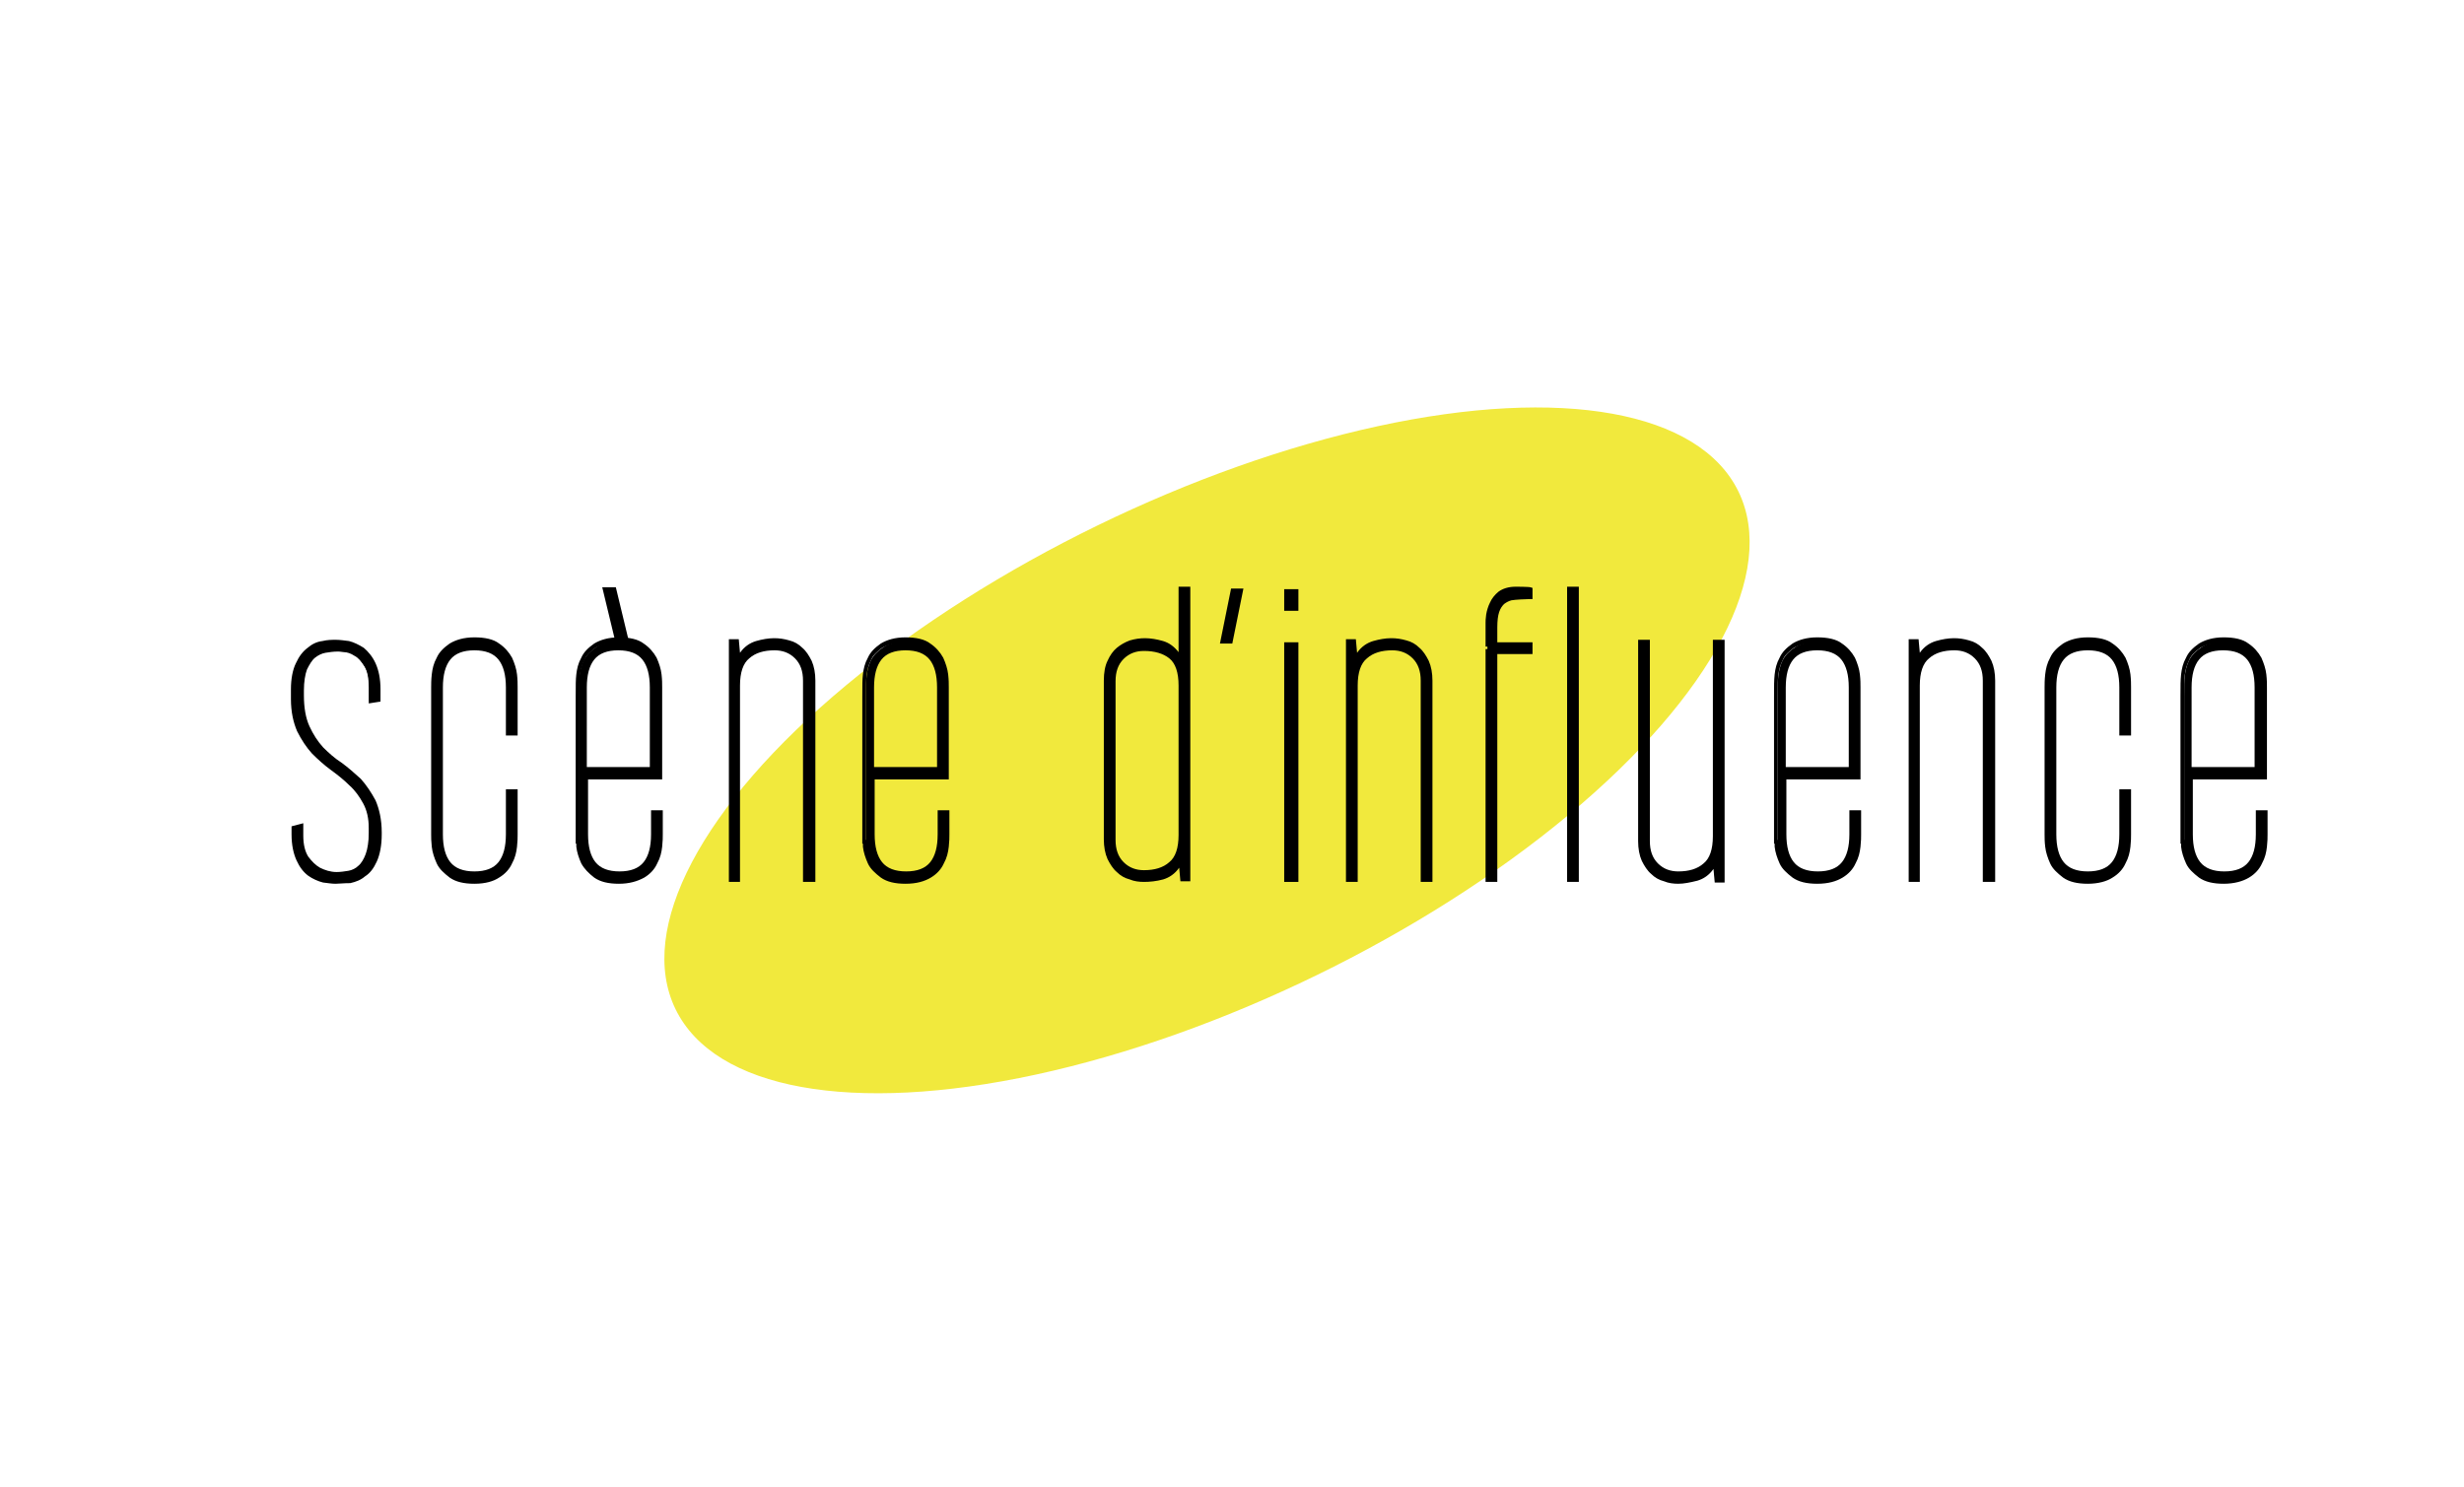 <?xml version="1.0" encoding="utf-8"?>
<!-- Generator: Adobe Illustrator 25.2.1, SVG Export Plug-In . SVG Version: 6.00 Build 0)  -->
<svg version="1.1" id="Mode_Isolation" xmlns="http://www.w3.org/2000/svg" xmlns:xlink="http://www.w3.org/1999/xlink" x="0px"
	 y="0px" viewBox="0 0 398.9 240.7" style="enable-background:new 0 0 398.9 240.7;" xml:space="preserve">
<style type="text/css">
	.st0{fill:#F1E93D;}
</style>
<ellipse transform="matrix(0.899 -0.438 0.438 0.899 -33.523 97.766)" class="st0" cx="195.4" cy="121.6" rx="95.7" ry="40.5"/>
<g>
	<path d="M61,135c0,1.8-0.2,3.2-0.7,4.2c-0.5,1-1.1,1.8-1.8,2.3c-0.7,0.5-1.4,0.9-2.2,1s-1.5,0.2-2,0.2c-0.5,0-1.2-0.1-2-0.2
		c-0.8-0.2-1.5-0.5-2.3-1.1c-0.7-0.5-1.3-1.3-1.8-2.3c-0.5-1-0.8-2.4-0.8-4.1v-1l1.1-0.3v1.5c0,1.6,0.3,2.8,0.9,3.6
		c0.6,0.8,1.3,1.5,2,1.9c0.8,0.5,1.8,0.7,2.8,0.8c0.7,0,1.3-0.1,2-0.2c0.7-0.1,1.3-0.4,1.8-0.9c0.5-0.5,1-1.2,1.3-2
		c0.3-0.9,0.5-2,0.5-3.5v-0.8c0-1.7-0.3-3-0.9-4.2c-0.6-1.1-1.4-2.1-2.3-3c-0.9-0.9-1.9-1.7-3-2.5c-1.1-0.8-2.1-1.7-3-2.6
		c-0.9-1-1.7-2.2-2.3-3.5c-0.6-1.4-0.9-3-0.9-5.1v-1.6c0-1.7,0.2-3,0.7-4.1c0.5-1,1.1-1.8,1.8-2.3c0.7-0.6,1.4-0.9,2.2-1.1
		s1.5-0.2,2.1-0.2c0.6,0,1.2,0.1,2,0.2s1.5,0.5,2.2,1.1c0.7,0.6,1.3,1.3,1.8,2.3c0.5,1,0.7,2.4,0.7,4.1v1.7l-1.1,0.2v-2.1
		c0-1.6-0.3-2.8-0.8-3.6c-0.5-0.8-1.1-1.5-1.7-1.9c-0.6-0.4-1.2-0.6-1.8-0.7c-0.6-0.1-1-0.1-1.1-0.1c-0.7,0-1.4,0.1-2.1,0.2
		c-0.7,0.1-1.3,0.4-1.9,0.9c-0.6,0.5-1,1.2-1.4,2c-0.4,0.9-0.5,2-0.5,3.5v0.8c0,2.1,0.3,3.8,0.9,5.1c0.6,1.4,1.4,2.5,2.3,3.5
		c0.9,1,1.9,1.8,3,2.6c1.1,0.8,2.1,1.6,3,2.6c0.9,1,1.7,2.1,2.3,3.4c0.6,1.3,0.9,3,0.9,5.1V135z"/>
	<path d="M54.3,143.1c-0.5,0-1.2-0.1-2-0.2c-0.8-0.2-1.7-0.6-2.4-1.1c-0.8-0.6-1.4-1.4-1.9-2.5c-0.5-1.1-0.8-2.5-0.8-4.2v-1.3
		l1.9-0.5v2c0,1.5,0.3,2.6,0.8,3.4c0.6,0.8,1.2,1.4,1.9,1.8c0.8,0.4,1.7,0.7,2.7,0.7c0.6,0,1.3-0.1,1.9-0.2c0.6-0.1,1.2-0.4,1.6-0.8
		c0.5-0.4,0.9-1.1,1.2-1.9c0.3-0.8,0.5-2,0.5-3.4v-0.8c0-1.6-0.3-2.9-0.9-4c-0.6-1.1-1.3-2.1-2.2-2.9c-0.9-0.9-1.9-1.7-3-2.5
		c-1.1-0.8-2.1-1.7-3.1-2.7c-0.9-1-1.7-2.2-2.4-3.6c-0.6-1.4-1-3.1-1-5.2v-1.6c0-1.7,0.3-3.2,0.8-4.2c0.5-1.1,1.1-1.9,1.9-2.5
		c0.7-0.6,1.5-1,2.4-1.1c0.8-0.2,1.5-0.2,2.2-0.2c0.6,0,1.3,0.1,2.1,0.2c0.8,0.2,1.6,0.6,2.4,1.1c0.7,0.6,1.4,1.4,1.9,2.5
		c0.5,1.1,0.8,2.5,0.8,4.2v2l-1.9,0.3v-2.6c0-1.5-0.2-2.6-0.7-3.4c-0.5-0.8-1-1.4-1.6-1.7c-0.6-0.4-1.2-0.6-1.7-0.6
		c-0.6-0.1-0.9-0.1-1-0.1c-0.7,0-1.4,0.1-2,0.2c-0.6,0.1-1.2,0.4-1.7,0.8c-0.5,0.4-0.9,1.1-1.3,1.9c-0.3,0.8-0.5,2-0.5,3.4v0.8
		c0,2,0.3,3.7,0.9,5c0.6,1.3,1.3,2.4,2.2,3.4c0.9,0.9,1.9,1.8,3,2.5c1.1,0.8,2.1,1.7,3.1,2.6c0.9,1,1.7,2.2,2.4,3.5
		c0.6,1.4,1,3.1,1,5.2v0.3c0,1.8-0.3,3.3-0.8,4.4c-0.5,1.1-1.1,1.9-1.9,2.4c-0.7,0.6-1.5,0.9-2.4,1.1
		C55.6,143,54.9,143.1,54.3,143.1z M47.8,134.2v0.7c0,1.6,0.2,2.9,0.7,3.9c0.5,1,1.1,1.7,1.7,2.2c0.7,0.5,1.4,0.8,2.1,1
		c0.8,0.2,1.4,0.2,1.9,0.2c0.5,0,1.2-0.1,2-0.2c0.7-0.1,1.4-0.4,2.1-0.9c0.6-0.5,1.2-1.2,1.7-2.2c0.5-1,0.7-2.3,0.7-4v-0.3
		c0-2-0.3-3.6-0.9-4.9c-0.6-1.3-1.3-2.4-2.2-3.3c-0.9-0.9-1.9-1.8-3-2.5c-1.1-0.8-2.1-1.6-3.1-2.6c-0.9-1-1.7-2.2-2.4-3.6
		c-0.6-1.4-1-3.2-1-5.3v-0.8c0-1.5,0.2-2.7,0.6-3.6c0.4-0.9,0.9-1.7,1.5-2.2c0.6-0.5,1.3-0.9,2.1-1c0.7-0.1,1.5-0.2,2.2-0.2
		c0.1,0,0.2,0,1.1,0.1c0.6,0.1,1.3,0.3,2,0.7c0.7,0.4,1.3,1.1,1.9,2c0.6,0.9,0.8,2.2,0.8,3.8v1.7l0.4-0.1v-1.4
		c0-1.6-0.2-2.9-0.7-3.9c-0.5-0.9-1-1.7-1.7-2.2c-0.6-0.5-1.3-0.8-2.1-1c-0.8-0.2-1.4-0.2-2-0.2c-0.6,0-1.3,0.1-2,0.2
		c-0.7,0.1-1.4,0.5-2.1,1c-0.7,0.5-1.2,1.3-1.7,2.2c-0.5,1-0.7,2.3-0.7,3.9v1.6c0,2,0.3,3.6,0.9,4.9c0.6,1.3,1.3,2.5,2.2,3.4
		c0.9,1,1.9,1.8,3,2.6c1.1,0.8,2.1,1.6,3.1,2.5c0.9,0.9,1.7,2,2.4,3.1c0.6,1.2,1,2.6,1,4.3v0.8c0,1.5-0.2,2.7-0.6,3.6
		c-0.4,0.9-0.8,1.7-1.4,2.2c-0.6,0.5-1.2,0.9-2,1c-0.7,0.1-1.4,0.2-2.1,0.2c-1.1,0-2.1-0.3-3-0.8c-0.8-0.4-1.5-1.1-2.1-2
		c-0.6-0.9-1-2.2-1-3.8v-1L47.8,134.2z"/>
</g>
<g>
	<path d="M82.3,118.7v-7.4c0-2.1-0.4-3.6-1.3-4.7c-0.9-1.1-2.2-1.6-4.2-1.6c-1.9,0-3.3,0.5-4.2,1.6c-0.9,1.1-1.3,2.6-1.3,4.7v23.8
		c0,2.1,0.4,3.6,1.3,4.7c0.9,1.1,2.2,1.6,4.2,1.6c1.9,0,3.3-0.5,4.2-1.6c0.9-1.1,1.3-2.6,1.3-4.7v-7h1.1v7c0,0.5,0,1.1-0.1,2
		c-0.1,0.8-0.3,1.7-0.7,2.5c-0.4,0.8-1.1,1.5-1.9,2.2c-0.9,0.6-2.1,0.9-3.8,0.9c-1.6,0-2.9-0.3-3.8-0.9c-0.9-0.6-1.6-1.3-2-2.2
		c-0.4-0.8-0.7-1.7-0.7-2.5c-0.1-0.8-0.1-1.5-0.1-2v-23.8c0-0.5,0-1.2,0.1-2c0.1-0.8,0.3-1.7,0.7-2.5c0.4-0.8,1.1-1.5,2-2.1
		c0.9-0.6,2.2-0.9,3.8-0.9c1.7,0,2.9,0.3,3.8,0.9c0.9,0.6,1.5,1.3,1.9,2.1c0.4,0.8,0.7,1.7,0.7,2.5c0.1,0.8,0.1,1.5,0.1,2v7.4H82.3z
		"/>
	<path d="M76.8,143.1c-1.7,0-3-0.3-4-1c-0.9-0.7-1.7-1.4-2.1-2.3c-0.4-0.9-0.7-1.8-0.8-2.7c-0.1-0.9-0.1-1.5-0.1-2v-23.8
		c0-0.5,0-1.2,0.1-2.1c0.1-0.9,0.3-1.8,0.8-2.7c0.4-0.9,1.1-1.6,2.1-2.3c1-0.6,2.3-1,4-1c1.7,0,3.1,0.3,4,1c0.9,0.6,1.6,1.4,2.1,2.3
		c0.4,0.9,0.7,1.8,0.8,2.7c0.1,0.9,0.1,1.5,0.1,2.1v7.8h-1.9v-7.8c0-2-0.4-3.5-1.2-4.5c-0.8-1-2.1-1.5-3.9-1.5
		c-1.8,0-3.1,0.5-3.9,1.5c-0.8,1-1.2,2.5-1.2,4.5v23.8c0,2,0.4,3.5,1.2,4.5c0.8,1,2.1,1.5,3.9,1.5c1.8,0,3.1-0.5,3.9-1.5
		c0.8-1,1.2-2.5,1.2-4.5v-7.3h1.9v7.3c0,0.5,0,1.1-0.1,2c-0.1,0.9-0.3,1.8-0.8,2.7c-0.4,0.9-1.1,1.7-2.1,2.3
		C79.9,142.7,78.6,143.1,76.8,143.1z M76.8,104.1c-1.5,0-2.7,0.3-3.6,0.8c-0.8,0.6-1.5,1.2-1.8,2c-0.4,0.8-0.6,1.6-0.7,2.4
		c-0.1,0.8-0.1,1.5-0.1,2v23.8c0,0.4,0,1.1,0.1,1.9c0.1,0.8,0.3,1.6,0.7,2.4c0.4,0.8,1,1.4,1.8,2c0.8,0.6,2,0.9,3.6,0.9
		c1.6,0,2.8-0.3,3.6-0.9c0.8-0.6,1.4-1.3,1.8-2c0.4-0.8,0.6-1.6,0.7-2.4c0.1-0.8,0.1-1.5,0.1-1.9v-6.6h-0.4v6.6
		c0,2.1-0.5,3.8-1.4,4.9c-0.9,1.2-2.4,1.8-4.5,1.8c-2,0-3.5-0.6-4.5-1.8c-0.9-1.1-1.4-2.8-1.4-4.9v-23.8c0-2.1,0.5-3.8,1.4-4.9
		c0.9-1.2,2.4-1.8,4.5-1.8c2,0,3.5,0.6,4.5,1.8c0.9,1.1,1.4,2.8,1.4,4.9v7H83v-7c0-0.5,0-1.2-0.1-2c-0.1-0.8-0.3-1.6-0.7-2.4
		c-0.4-0.8-1-1.4-1.8-2C79.6,104.4,78.4,104.1,76.8,104.1z"/>
</g>
<g>
	<path d="M343.4,118.7v-7.4c0-2.1-0.4-3.6-1.3-4.7c-0.9-1.1-2.2-1.6-4.2-1.6c-1.9,0-3.3,0.5-4.2,1.6c-0.9,1.1-1.3,2.6-1.3,4.7v23.8
		c0,2.1,0.4,3.6,1.3,4.7c0.9,1.1,2.2,1.6,4.2,1.6c1.9,0,3.3-0.5,4.2-1.6c0.9-1.1,1.3-2.6,1.3-4.7v-7h1.1v7c0,0.5,0,1.1-0.1,2
		c-0.1,0.8-0.3,1.7-0.7,2.5c-0.4,0.8-1.1,1.5-1.9,2.2c-0.9,0.6-2.1,0.9-3.8,0.9c-1.6,0-2.9-0.3-3.8-0.9c-0.9-0.6-1.6-1.3-2-2.2
		c-0.4-0.8-0.7-1.7-0.7-2.5c-0.1-0.8-0.1-1.5-0.1-2v-23.8c0-0.5,0-1.2,0.1-2c0.1-0.8,0.3-1.7,0.7-2.5c0.4-0.8,1.1-1.5,2-2.1
		c0.9-0.6,2.2-0.9,3.8-0.9c1.7,0,2.9,0.3,3.8,0.9c0.9,0.6,1.5,1.3,1.9,2.1c0.4,0.8,0.7,1.7,0.7,2.5c0.1,0.8,0.1,1.5,0.1,2v7.4H343.4
		z"/>
	<path d="M338,143.1c-1.7,0-3-0.3-4-1c-0.9-0.7-1.7-1.4-2.1-2.3c-0.4-0.9-0.7-1.8-0.8-2.7c-0.1-0.8-0.1-1.5-0.1-2v-23.8
		c0-0.5,0-1.2,0.1-2.1c0.1-0.9,0.3-1.8,0.8-2.7c0.4-0.9,1.1-1.6,2.1-2.3c1-0.6,2.3-1,4-1c1.7,0,3.1,0.3,4,1c0.9,0.6,1.6,1.4,2.1,2.3
		c0.4,0.9,0.7,1.8,0.8,2.7c0.1,0.9,0.1,1.6,0.1,2.1v7.8h-1.9v-7.8c0-2-0.4-3.5-1.2-4.5c-0.8-1-2.1-1.5-3.9-1.5s-3.1,0.5-3.9,1.5
		c-0.8,1-1.2,2.5-1.2,4.5v23.8c0,2,0.4,3.5,1.2,4.5c0.8,1,2.1,1.5,3.9,1.5c1.8,0,3.1-0.5,3.9-1.5c0.8-1,1.2-2.5,1.2-4.5v-7.3h1.9
		v7.3c0,0.5,0,1.1-0.1,2c-0.1,0.9-0.3,1.8-0.8,2.7c-0.4,0.9-1.1,1.7-2.1,2.3C341.1,142.7,339.7,143.1,338,143.1z M338,104.1
		c-1.5,0-2.7,0.3-3.6,0.8c-0.8,0.6-1.5,1.2-1.8,2c-0.4,0.8-0.6,1.6-0.7,2.4c-0.1,0.8-0.1,1.5-0.1,2v23.8c0,0.5,0,1.1,0.1,1.9
		c0.1,0.8,0.3,1.6,0.7,2.4c0.4,0.8,1,1.4,1.8,2c0.8,0.6,2,0.9,3.6,0.9c1.6,0,2.8-0.3,3.6-0.9c0.8-0.6,1.4-1.3,1.8-2
		c0.4-0.8,0.6-1.6,0.7-2.4c0.1-0.9,0.1-1.5,0.1-1.9v-6.6h-0.4v6.6c0,2.1-0.5,3.8-1.4,4.9c-0.9,1.2-2.4,1.8-4.5,1.8
		c-2,0-3.5-0.6-4.5-1.8c-0.9-1.1-1.4-2.8-1.4-4.9v-23.8c0-2.1,0.5-3.8,1.4-4.9c0.9-1.2,2.4-1.8,4.5-1.8c2,0,3.5,0.6,4.5,1.8
		c0.9,1.1,1.4,2.8,1.4,4.9v7h0.4v-7c0-0.5,0-1.1-0.1-2c-0.1-0.8-0.3-1.6-0.7-2.4c-0.4-0.8-1-1.4-1.8-2
		C340.8,104.4,339.6,104.1,338,104.1z"/>
</g>
<g>
	<path d="M106.7,125.8h-12v9.3c0,2.1,0.4,3.6,1.3,4.7c0.9,1.1,2.2,1.6,4.2,1.6c1.9,0,3.3-0.5,4.2-1.6c0.9-1.1,1.3-2.6,1.3-4.7v-3.5
		h1.1v3.5c0,0.5,0,1.1-0.1,2c-0.1,0.8-0.3,1.7-0.7,2.5c-0.4,0.8-1.1,1.5-1.9,2.2c-0.9,0.6-2.1,0.9-3.8,0.9c-1.6,0-2.9-0.3-3.8-0.9
		c-0.9-0.6-1.6-1.3-2-2.2c-0.4-0.8-0.7-1.7-0.7-2.5c-0.1-0.8-0.1-1.5-0.1-0.4v-23.8c0-2,0-2.7,0.1-3.5c0.1-0.8,0.3-1.7,0.7-2.5
		c0.4-0.8,1.1-1.5,2-2.1c0.9-0.6,2.2-0.9,3.8-0.9c1.7,0,2.9,0.3,3.8,0.9c0.9,0.6,1.5,1.3,1.9,2.1c0.4,0.8,0.7,1.7,0.7,2.5
		c0.1,0.8,0.1,1.5,0.1,2V125.8z M94.7,124.6h10.9v-13.3c0-2.1-0.4-3.6-1.3-4.7c-0.9-1.1-2.2-1.6-4.2-1.6c-1.9,0-3.3,0.5-4.2,1.6
		c-0.9,1.1-1.3,2.6-1.3,4.7V124.6z"/>
	<path d="M100.2,143.1c-1.7,0-3-0.3-4-1c-0.9-0.7-1.6-1.4-2.1-2.3c-0.4-0.9-0.7-1.8-0.8-2.7l0-0.4c0,0,0-0.1,0-0.1h-0.1v-23.8
		c0-2,0-2.7,0.1-3.6c0.1-0.9,0.3-1.8,0.8-2.7c0.4-0.9,1.1-1.6,2.1-2.3c1-0.6,2.3-1,4-1c1.7,0,3.1,0.3,4,1c0.9,0.6,1.6,1.4,2.1,2.3
		c0.4,0.9,0.7,1.8,0.8,2.7c0.1,0.9,0.1,1.5,0.1,2.1v14.9h-12v8.9c0,2,0.4,3.5,1.2,4.5c0.8,1,2.1,1.5,3.9,1.5c1.8,0,3.1-0.5,3.9-1.5
		c0.8-1,1.2-2.5,1.2-4.5v-3.9h1.9v3.9c0,0.5,0,1.1-0.1,2c-0.1,0.9-0.3,1.8-0.8,2.7c-0.4,0.9-1.1,1.7-2.1,2.3
		C103.2,142.7,101.9,143.1,100.2,143.1z M94,136c0,0.1,0,0.4,0.1,0.6l0,0.4c0.1,0.8,0.3,1.6,0.7,2.4c0.4,0.8,1,1.4,1.8,2
		c0.8,0.6,2,0.9,3.6,0.9c1.6,0,2.8-0.3,3.6-0.9c0.8-0.6,1.4-1.3,1.8-2c0.4-0.8,0.6-1.6,0.7-2.4c0.1-0.8,0.1-1.5,0.1-1.9V132H106v3.1
		c0,2.1-0.5,3.8-1.4,4.9c-0.9,1.2-2.4,1.8-4.5,1.8c-2,0-3.5-0.6-4.5-1.8c-0.9-1.1-1.4-2.8-1.4-4.9v-9.7h12v-14.1c0-0.5,0-1.2-0.1-2
		c-0.1-0.8-0.3-1.6-0.7-2.4c-0.4-0.8-1-1.4-1.8-2c-0.8-0.5-2-0.8-3.6-0.8c-1.5,0-2.7,0.3-3.6,0.8c-0.8,0.6-1.5,1.2-1.8,2
		c-0.4,0.8-0.6,1.6-0.7,2.4c-0.1,0.9-0.1,1.6-0.1,3.5V136z M106,125H94.3v-13.7c0-2.1,0.5-3.8,1.4-4.9c0.9-1.2,2.4-1.8,4.5-1.8
		c2,0,3.5,0.6,4.5,1.8c0.9,1.1,1.4,2.8,1.4,4.9V125z M95.1,124.2h10.1v-12.9c0-2-0.4-3.5-1.2-4.5c-0.8-1-2.1-1.5-3.9-1.5
		c-1.8,0-3.1,0.5-3.9,1.5c-0.8,1-1.2,2.5-1.2,4.5V124.2z"/>
</g>
<g>
	<path d="M131.5,142.5h-1.1v-32.2c0-1.6-0.5-2.9-1.4-3.9c-1-1-2.1-1.4-3.5-1.4c-1.8,0-3.2,0.5-4.3,1.4s-1.6,2.5-1.6,4.7v31.4h-1.1
		V104h0.9l0.3,2.5h0.3c0.7-1.2,1.7-2,2.7-2.3c1.1-0.3,2-0.4,2.9-0.4c0.7,0,1.5,0.1,2.2,0.3c0.7,0.2,1.4,0.6,2,1.1
		c0.6,0.5,1,1.2,1.4,2c0.3,0.8,0.5,1.9,0.5,3.1V142.5z"/>
	<path d="M131.8,142.8H130v-32.6c0-1.5-0.4-2.7-1.3-3.6c-0.9-0.9-2-1.3-3.3-1.3c-1.7,0-3.1,0.4-4.1,1.3c-1,0.8-1.5,2.3-1.5,4.4v31.8
		H118v-39.3h1.6l0.2,2.2c0.7-1,1.6-1.6,2.6-1.9c2.1-0.6,3.7-0.6,5.4-0.1c0.8,0.2,1.5,0.6,2.1,1.2c0.6,0.5,1.1,1.3,1.5,2.1
		c0.4,0.9,0.6,2,0.6,3.2V142.8z M130.7,142.1h0.4v-31.8c0-1.2-0.2-2.2-0.5-2.9c-0.3-0.8-0.8-1.4-1.3-1.9c-0.5-0.5-1.1-0.8-1.8-1
		c-1.5-0.5-3-0.4-4.9,0.1c-1,0.3-1.8,1-2.5,2.1l-0.1,0.2h-0.8l-0.3-2.5h-0.1v37.8h0.4V111c0-2.3,0.6-4,1.7-5c1.1-1,2.7-1.5,4.5-1.5
		c1.5,0,2.8,0.5,3.8,1.6c1,1,1.6,2.4,1.6,4.1V142.1z"/>
</g>
<g>
	<path d="M153.2,125.8h-12v9.3c0,2.1,0.4,3.6,1.3,4.7c0.9,1.1,2.2,1.6,4.2,1.6c1.9,0,3.3-0.5,4.2-1.6c0.9-1.1,1.3-2.6,1.3-4.7v-3.5
		h1.1v3.5c0,0.5,0,1.1-0.1,2c-0.1,0.8-0.3,1.7-0.7,2.5c-0.4,0.8-1.1,1.5-1.9,2.2c-0.9,0.6-2.1,0.9-3.8,0.9c-1.6,0-2.9-0.3-3.8-0.9
		c-0.9-0.6-1.6-1.3-2-2.2c-0.4-0.8-0.7-1.7-0.7-2.5c-0.1-0.8-0.1-1.5-0.1-0.4v-23.8c0-2,0-2.7,0.1-3.5c0.1-0.8,0.3-1.7,0.7-2.5
		c0.4-0.8,1.1-1.5,2-2.1c0.9-0.6,2.2-0.9,3.8-0.9c1.7,0,2.9,0.3,3.8,0.9c0.9,0.6,1.5,1.3,1.9,2.1c0.4,0.8,0.7,1.7,0.7,2.5
		c0.1,0.8,0.1,1.5,0.1,2V125.8z M141.2,124.6h10.9v-13.3c0-2.1-0.4-3.6-1.3-4.7c-0.9-1.1-2.2-1.6-4.2-1.6c-1.9,0-3.3,0.5-4.2,1.6
		c-0.9,1.1-1.3,2.6-1.3,4.7V124.6z"/>
	<path d="M146.6,143.1c-1.7,0-3-0.3-4-1c-0.9-0.7-1.7-1.4-2.1-2.3c-0.4-0.9-0.7-1.8-0.8-2.7l0-0.4c0,0,0,0,0-0.1h-0.1v-23.8
		c0-2,0-2.7,0.1-3.6c0.1-0.9,0.3-1.8,0.8-2.7c0.4-0.9,1.1-1.6,2.1-2.3c1-0.6,2.3-1,4-1c1.7,0,3.1,0.3,4,1c0.9,0.6,1.6,1.4,2.1,2.3
		c0.4,0.9,0.7,1.8,0.8,2.7c0.1,0.9,0.1,1.5,0.1,2.1v14.9h-12v8.9c0,2,0.4,3.5,1.2,4.5c0.8,1,2.1,1.5,3.9,1.5c1.8,0,3.1-0.5,3.9-1.5
		c0.8-1,1.2-2.5,1.2-4.5v-3.9h1.9v3.9c0,0.5,0,1.1-0.1,2c-0.1,0.9-0.3,1.8-0.8,2.7c-0.4,0.9-1.1,1.7-2.1,2.3
		C149.7,142.7,148.4,143.1,146.6,143.1z M140.4,136c0,0.1,0,0.4,0.1,0.6l0,0.4c0.1,0.8,0.3,1.6,0.7,2.4c0.4,0.8,1,1.4,1.8,2
		c0.8,0.6,2,0.9,3.6,0.9c1.6,0,2.8-0.3,3.6-0.9c0.8-0.6,1.4-1.3,1.8-2c0.4-0.8,0.6-1.6,0.7-2.4c0.1-0.8,0.1-1.5,0.1-1.9V132h-0.4
		v3.1c0,2.1-0.5,3.8-1.4,4.9c-0.9,1.2-2.4,1.8-4.5,1.8c-2,0-3.5-0.6-4.5-1.8c-0.9-1.1-1.4-2.8-1.4-4.9v-9.7h12v-14.1
		c0-0.5,0-1.2-0.1-2c-0.1-0.8-0.3-1.6-0.7-2.4c-0.4-0.8-1-1.4-1.8-2c-0.8-0.5-2-0.8-3.6-0.8c-1.5,0-2.7,0.3-3.6,0.8
		c-0.8,0.6-1.5,1.2-1.8,2c-0.4,0.8-0.6,1.6-0.7,2.4c-0.1,0.9-0.1,1.6-0.1,3.5V136z M152.5,125h-11.7v-13.7c0-2.1,0.5-3.8,1.4-4.9
		c0.9-1.2,2.4-1.8,4.5-1.8c2,0,3.5,0.6,4.5,1.8c0.9,1.1,1.4,2.8,1.4,4.9V125z M141.6,124.2h10.1v-12.9c0-2-0.4-3.5-1.2-4.5
		c-0.8-1-2.1-1.5-3.9-1.5c-1.8,0-3.1,0.5-3.9,1.5c-0.8,1-1.2,2.5-1.2,4.5V124.2z"/>
</g>
<g>
	<path d="M179.1,110.3c0-1.2,0.2-2.3,0.5-3.1c0.4-0.8,0.8-1.5,1.4-2c0.6-0.5,1.2-0.9,2-1.1c0.7-0.2,1.5-0.3,2.2-0.3
		c0.9,0,1.8,0.1,2.9,0.4c1.1,0.3,2,1.1,2.7,2.3h0.3V95.4h1.1v46.9h-0.9l-0.3-2.5h-0.3c-0.7,1.2-1.7,2-2.7,2.3
		c-1.1,0.3-2,0.4-2.9,0.4c-0.7,0-1.5-0.1-2.2-0.3c-0.7-0.2-1.4-0.6-2-1.1c-0.6-0.5-1-1.2-1.4-2c-0.4-0.8-0.5-1.9-0.5-3.1V110.3z
		 M185.2,141.2c1.8,0,3.2-0.5,4.3-1.4c1.1-0.9,1.6-2.5,1.6-4.7V111c0-2.2-0.5-3.8-1.6-4.7c-1.1-0.9-2.5-1.4-4.3-1.4
		c-1.4,0-2.6,0.5-3.5,1.4c-1,1-1.4,2.2-1.4,3.9v25.7c0,1.6,0.5,2.9,1.4,3.9C182.6,140.8,183.8,141.2,185.2,141.2z"/>
	<path d="M185.2,142.8c-0.8,0-1.6-0.1-2.3-0.4c-0.8-0.2-1.5-0.6-2.1-1.2c-0.6-0.5-1.1-1.3-1.5-2.1c-0.4-0.9-0.6-2-0.6-3.2v-25.7
		c0-1.3,0.2-2.4,0.6-3.2c0.4-0.9,0.9-1.6,1.5-2.1s1.3-0.9,2.1-1.2c1.7-0.5,3.3-0.5,5.4,0.1c1,0.3,1.8,0.9,2.5,1.8V95h1.9v47.7h-1.6
		l-0.2-2.2c-0.7,1-1.6,1.6-2.6,1.9C187.2,142.7,186.1,142.8,185.2,142.8z M185.2,104.1c-0.7,0-1.4,0.1-2.1,0.3
		c-0.7,0.2-1.3,0.6-1.8,1c-0.5,0.5-1,1.1-1.3,1.9c-0.3,0.8-0.5,1.8-0.5,2.9v25.7c0,1.2,0.2,2.2,0.5,2.9c0.3,0.8,0.8,1.4,1.3,1.9
		c0.5,0.5,1.1,0.8,1.8,1c1.5,0.5,3,0.4,4.9-0.1c1-0.3,1.8-1,2.5-2.1l0.1-0.2h0.8l0.3,2.5h0.1V95.7h-0.4v11.1h-0.9l-0.1-0.2
		c-0.7-1.1-1.5-1.9-2.5-2.1C187,104.3,186.1,104.1,185.2,104.1z M185.2,141.6c-1.5,0-2.8-0.5-3.8-1.6c-1-1-1.6-2.4-1.6-4.1v-25.7
		c0-1.7,0.5-3.1,1.6-4.1c1-1,2.3-1.6,3.8-1.6c1.9,0,3.4,0.5,4.5,1.5c1.2,1,1.7,2.7,1.7,5v24.1c0,2.3-0.6,4-1.7,5
		C188.6,141.1,187.1,141.6,185.2,141.6z M185.2,105.4c-1.3,0-2.4,0.4-3.3,1.3c-0.9,0.9-1.3,2.1-1.3,3.6v25.7c0,1.5,0.4,2.7,1.3,3.6
		c0.9,0.9,2,1.3,3.3,1.3c1.7,0,3.1-0.4,4.1-1.3c1-0.8,1.5-2.3,1.5-4.4V111c0-2.1-0.5-3.6-1.5-4.4
		C188.3,105.8,186.9,105.4,185.2,105.4z"/>
</g>
<g>
	<path d="M210.2,98.9h-2.3v-3.5h2.3V98.9z M210.2,142.8h-2.3V104h2.3V142.8z"/>
</g>
<g>
	<path d="M231.4,142.5h-1.1v-32.2c0-1.6-0.5-2.9-1.4-3.9c-1-1-2.1-1.4-3.5-1.4c-1.8,0-3.2,0.5-4.3,1.4c-1.1,0.9-1.6,2.5-1.6,4.7
		v31.4h-1.1V104h0.9l0.3,2.5h0.3c0.7-1.2,1.7-2,2.7-2.3c1.1-0.3,2-0.4,2.9-0.4c0.7,0,1.5,0.1,2.2,0.3c0.7,0.2,1.4,0.6,2,1.1
		c0.6,0.5,1,1.2,1.4,2c0.4,0.8,0.5,1.9,0.5,3.1V142.5z"/>
	<path d="M231.8,142.8H230v-32.6c0-1.5-0.4-2.7-1.3-3.6c-0.9-0.9-2-1.3-3.3-1.3c-1.7,0-3.1,0.4-4.1,1.3c-1,0.8-1.5,2.3-1.5,4.4v31.8
		h-1.9v-39.3h1.6l0.2,2.2c0.7-1,1.6-1.6,2.6-1.9c2.1-0.6,3.7-0.6,5.4-0.1c0.8,0.2,1.5,0.6,2.1,1.2c0.6,0.5,1.1,1.3,1.5,2.1
		c0.4,0.9,0.6,2,0.6,3.2V142.8z M230.7,142.1h0.4v-31.8c0-1.2-0.2-2.2-0.5-2.9c-0.3-0.8-0.8-1.4-1.3-1.9c-0.5-0.5-1.1-0.8-1.8-1
		c-1.6-0.5-3-0.4-4.9,0.1c-1,0.3-1.8,1-2.5,2.1l-0.1,0.2h-0.8l-0.3-2.5h-0.1v37.8h0.4V111c0-2.3,0.6-4,1.7-5c1.1-1,2.7-1.5,4.5-1.5
		c1.5,0,2.8,0.5,3.8,1.6c1,1,1.6,2.4,1.6,4.1V142.1z"/>
</g>
<g>
	<path d="M247.7,104.4v1.2H242v36.9h-1.1v-36.9h0.3v-1.2h-0.3v-3.5c0-0.2,0-0.6,0.1-1.2c0.1-0.6,0.2-1.2,0.5-1.8
		c0.3-0.6,0.7-1.2,1.3-1.6s1.4-0.7,2.5-0.7c0.3,0,2.1,0,2.3,0.1v1.1c-0.5,0-2.6,0.1-3.1,0.2c-0.5,0.1-1,0.3-1.3,0.7
		c-0.4,0.3-0.7,0.8-0.9,1.5c-0.2,0.7-0.3,1.5-0.3,2.6v2.8H247.7z"/>
	<path d="M242.4,142.8h-1.9v-37.7h0.3v-0.4h-0.3v-3.9c0-0.2,0-0.6,0.1-1.3c0.1-0.6,0.3-1.3,0.6-1.9c0.3-0.7,0.8-1.3,1.4-1.8
		c0.7-0.5,1.6-0.8,2.8-0.8c0,0,2.1,0,2.4,0.1l0.3,0.1V97h-0.4c-0.6,0-2.5,0.1-3,0.2c-0.4,0.1-0.8,0.3-1.2,0.6
		c-0.3,0.3-0.6,0.7-0.8,1.3c-0.2,0.6-0.3,1.4-0.3,2.5v2.4h5.7v1.9h-5.7V142.8z M241.3,142.1h0.4v-36.9h5.7v-0.4h-5.7v-3.2
		c0-1.1,0.1-2,0.3-2.7c0.2-0.7,0.6-1.3,1-1.6c0.4-0.4,0.9-0.6,1.5-0.7c0.5-0.1,2-0.2,2.8-0.2v-0.4c-0.5,0-1.6,0-1.9,0
		c-1,0-1.8,0.2-2.3,0.6c-0.5,0.4-0.9,0.9-1.2,1.5c-0.3,0.6-0.4,1.1-0.5,1.7c-0.1,0.6-0.1,1-0.1,1.2v3.1h0.3v1.9h-0.3V142.1z"/>
</g>
<g>
	<path d="M255.2,142.5h-1.1V95.4h1.1V142.5z"/>
	<path d="M255.6,142.8h-1.9V95h1.9V142.8z M254.5,142.1h0.4V95.7h-0.4V142.1z"/>
</g>
<g>
	<path d="M265.6,104h1.1v32.2c0,1.6,0.5,2.9,1.4,3.9c1,1,2.1,1.4,3.5,1.4c1.8,0,3.2-0.5,4.3-1.4c1.1-0.9,1.6-2.5,1.6-4.7V104h1.1
		v38.5h-0.9l-0.3-2.5h-0.3c-0.7,1.2-1.7,2-2.7,2.3c-1.1,0.3-2,0.4-2.9,0.4c-0.7,0-1.5-0.1-2.2-0.3c-0.7-0.2-1.4-0.6-2-1.1
		c-0.6-0.5-1-1.2-1.4-2c-0.4-0.8-0.5-1.9-0.5-3.1V104z"/>
	<path d="M271.7,143.1c-0.8,0-1.6-0.1-2.3-0.4c-0.8-0.2-1.5-0.6-2.1-1.2c-0.6-0.5-1.1-1.3-1.5-2.1c-0.4-0.9-0.6-2-0.6-3.2v-32.6h1.9
		v32.6c0,1.5,0.4,2.7,1.3,3.6c0.9,0.9,2,1.3,3.3,1.3c1.7,0,3.1-0.4,4.1-1.3c1-0.8,1.5-2.3,1.5-4.4v-31.8h1.9v39.3h-1.6l-0.2-2.2
		c-0.7,1-1.6,1.6-2.6,1.9C273.6,142.9,272.6,143.1,271.7,143.1z M266,104.3v31.8c0,1.2,0.2,2.2,0.5,2.9c0.3,0.8,0.8,1.4,1.3,1.9
		c0.5,0.5,1.1,0.8,1.8,1c1.5,0.5,3,0.4,4.9-0.1c1-0.3,1.8-1,2.5-2.1l0.1-0.2h0.8l0.3,2.5h0.1v-37.8H278v31.1c0,2.3-0.6,4-1.7,5
		c-1.1,1-2.7,1.5-4.5,1.5c-1.5,0-2.8-0.5-3.8-1.6c-1-1-1.6-2.4-1.6-4.1v-31.8H266z"/>
</g>
<g>
	<path d="M300.8,125.8h-12v9.3c0,2.1,0.4,3.6,1.3,4.7c0.9,1.1,2.2,1.6,4.2,1.6c1.9,0,3.3-0.5,4.2-1.6c0.9-1.1,1.3-2.6,1.3-4.7v-3.5
		h1.1v3.5c0,0.5,0,1.1-0.1,2c-0.1,0.8-0.3,1.7-0.7,2.5c-0.4,0.8-1.1,1.5-1.9,2.2c-0.9,0.6-2.1,0.9-3.8,0.9c-1.6,0-2.9-0.3-3.8-0.9
		c-0.9-0.6-1.6-1.3-2-2.2c-0.4-0.8-0.7-1.7-0.7-2.5c-0.1-0.8-0.1-1.5-0.1-0.4v-23.8c0-2,0-2.7,0.1-3.5c0.1-0.8,0.3-1.7,0.7-2.5
		c0.4-0.8,1.1-1.5,2-2.1c0.9-0.6,2.2-0.9,3.8-0.9c1.7,0,2.9,0.3,3.8,0.9c0.9,0.6,1.5,1.3,1.9,2.1c0.4,0.8,0.7,1.7,0.7,2.5
		c0.1,0.8,0.1,1.5,0.1,2V125.8z M288.8,124.6h10.9v-13.3c0-2.1-0.4-3.6-1.3-4.7c-0.9-1.1-2.2-1.6-4.2-1.6c-1.9,0-3.3,0.5-4.2,1.6
		c-0.9,1.1-1.3,2.6-1.3,4.7V124.6z"/>
	<path d="M294.2,143.1c-1.7,0-3-0.3-4-1c-0.9-0.7-1.7-1.4-2.1-2.3c-0.4-0.9-0.7-1.8-0.8-2.7l0-0.4c0,0,0-0.1,0-0.1h-0.1v-23.8
		c0-1.9,0-2.6,0.1-3.6c0.1-0.9,0.3-1.8,0.8-2.7c0.4-0.9,1.1-1.6,2.1-2.3c1-0.6,2.3-1,4-1c1.7,0,3.1,0.3,4,1c0.9,0.6,1.6,1.4,2.1,2.3
		c0.4,0.9,0.7,1.8,0.8,2.7c0.1,0.9,0.1,1.5,0.1,2.1v14.9h-12v8.9c0,2,0.4,3.5,1.2,4.5c0.8,1,2.1,1.5,3.9,1.5c1.8,0,3.1-0.5,3.9-1.5
		c0.8-1,1.2-2.5,1.2-4.5v-3.9h1.9v3.9c0,0.5,0,1.1-0.1,2c-0.1,0.9-0.3,1.8-0.8,2.7c-0.4,0.9-1.1,1.7-2.1,2.3
		C297.3,142.7,296,143.1,294.2,143.1z M288,136c0,0.1,0,0.4,0.1,0.7l0,0.4c0.1,0.8,0.3,1.6,0.7,2.4c0.4,0.8,1,1.4,1.8,2
		c0.8,0.6,2,0.9,3.6,0.9c1.6,0,2.8-0.3,3.6-0.9c0.8-0.6,1.4-1.3,1.8-2c0.4-0.8,0.6-1.6,0.7-2.4c0.1-0.8,0.1-1.5,0.1-1.9V132h-0.4
		v3.1c0,2.1-0.5,3.8-1.4,4.9c-0.9,1.2-2.4,1.8-4.5,1.8s-3.5-0.6-4.5-1.8c-0.9-1.1-1.4-2.8-1.4-4.9v-9.7h12v-14.1c0-0.5,0-1.2-0.1-2
		c-0.1-0.8-0.3-1.6-0.7-2.4c-0.4-0.8-1-1.4-1.8-2c-0.8-0.5-2-0.8-3.6-0.8c-1.5,0-2.7,0.3-3.6,0.8c-0.8,0.6-1.5,1.2-1.8,2
		c-0.4,0.8-0.6,1.6-0.7,2.4c-0.1,0.8-0.1,1.4-0.1,3.5V136z M300.1,125h-11.7v-13.7c0-2.1,0.5-3.8,1.4-4.9c0.9-1.2,2.4-1.8,4.5-1.8
		c2,0,3.5,0.6,4.5,1.8c0.9,1.1,1.4,2.8,1.4,4.9V125z M289.2,124.2h10.1v-12.9c0-2-0.4-3.5-1.2-4.5c-0.8-1-2.1-1.5-3.9-1.5
		s-3.1,0.5-3.9,1.5c-0.8,1-1.2,2.5-1.2,4.5V124.2z"/>
</g>
<g>
	<path d="M322.5,142.5h-1.1v-32.2c0-1.6-0.5-2.9-1.4-3.9c-1-1-2.1-1.4-3.5-1.4c-1.8,0-3.2,0.5-4.3,1.4c-1.1,0.9-1.6,2.5-1.6,4.7
		v31.4h-1.1V104h0.9l0.3,2.5h0.3c0.7-1.2,1.7-2,2.7-2.3c1.1-0.3,2-0.4,2.9-0.4c0.7,0,1.5,0.1,2.2,0.3c0.7,0.2,1.4,0.6,2,1.1
		c0.6,0.5,1,1.2,1.4,2c0.4,0.8,0.5,1.9,0.5,3.1V142.5z"/>
	<path d="M322.9,142.8H321v-32.6c0-1.5-0.4-2.7-1.3-3.6c-0.9-0.9-2-1.3-3.3-1.3c-1.7,0-3.1,0.4-4.1,1.3c-1,0.8-1.5,2.3-1.5,4.4v31.8
		H309v-39.3h1.6l0.2,2.2c0.7-1,1.6-1.6,2.6-1.9c2.1-0.6,3.7-0.6,5.4-0.1c0.8,0.2,1.5,0.6,2.1,1.2c0.6,0.5,1.1,1.3,1.5,2.1
		c0.4,0.9,0.6,2,0.6,3.2V142.8z M321.8,142.1h0.4v-31.8c0-1.2-0.2-2.2-0.5-2.9c-0.3-0.8-0.8-1.4-1.3-1.9c-0.5-0.5-1.1-0.8-1.8-1
		c-1.6-0.5-3-0.4-4.9,0.1c-1,0.3-1.8,1-2.5,2.1l-0.1,0.2h-0.8l-0.3-2.5h-0.1v37.8h0.4V111c0-2.3,0.6-4,1.7-5c1.1-1,2.7-1.5,4.5-1.5
		c1.5,0,2.8,0.5,3.8,1.6c1,1,1.6,2.4,1.6,4.1V142.1z"/>
</g>
<g>
	<path d="M366.6,125.8h-12v9.3c0,2.1,0.4,3.6,1.3,4.7c0.9,1.1,2.2,1.6,4.2,1.6c1.9,0,3.3-0.5,4.2-1.6c0.9-1.1,1.3-2.6,1.3-4.7v-3.5
		h1.1v3.5c0,0.5,0,1.1-0.1,2c-0.1,0.8-0.3,1.7-0.7,2.5c-0.4,0.8-1.1,1.5-1.9,2.2c-0.9,0.6-2.1,0.9-3.8,0.9c-1.6,0-2.9-0.3-3.8-0.9
		c-0.9-0.6-1.6-1.3-2-2.2c-0.4-0.8-0.7-1.7-0.7-2.5c-0.1-0.8-0.1-1.5-0.1-0.4v-23.8c0-2,0-2.7,0.1-3.5c0.1-0.8,0.3-1.7,0.7-2.5
		c0.4-0.8,1.1-1.5,2-2.1c0.9-0.6,2.2-0.9,3.8-0.9c1.7,0,2.9,0.3,3.8,0.9c0.9,0.6,1.5,1.3,1.9,2.1c0.4,0.8,0.7,1.7,0.7,2.5
		c0.1,0.8,0.1,1.5,0.1,2V125.8z M354.5,124.6h10.9v-13.3c0-2.1-0.4-3.6-1.3-4.7c-0.9-1.1-2.2-1.6-4.2-1.6c-1.9,0-3.3,0.5-4.2,1.6
		c-0.9,1.1-1.3,2.6-1.3,4.7V124.6z"/>
	<path d="M360,143.1c-1.7,0-3-0.3-4-1c-0.9-0.7-1.7-1.4-2.1-2.3c-0.4-0.9-0.7-1.8-0.8-2.7l0-0.4c0,0,0-0.1,0-0.1h-0.1v-23.8
		c0-1.9,0-2.6,0.1-3.6c0.1-0.9,0.3-1.8,0.8-2.7c0.4-0.9,1.1-1.6,2.1-2.3c1-0.6,2.3-1,4-1c1.7,0,3.1,0.3,4,1c0.9,0.6,1.6,1.4,2.1,2.3
		c0.4,0.9,0.7,1.8,0.8,2.7c0.1,0.9,0.1,1.5,0.1,2.1v14.9h-12v8.9c0,2,0.4,3.5,1.2,4.5c0.8,1,2.1,1.5,3.9,1.5c1.8,0,3.1-0.5,3.9-1.5
		c0.8-1,1.2-2.5,1.2-4.5v-3.9h1.9v3.9c0,0.5,0,1.1-0.1,2c-0.1,0.9-0.3,1.8-0.8,2.7c-0.4,0.9-1.1,1.7-2.1,2.3
		C363.1,142.7,361.7,143.1,360,143.1z M353.8,136c0,0.1,0,0.4,0.1,0.7l0,0.4c0.1,0.8,0.3,1.6,0.7,2.4c0.4,0.8,1,1.4,1.8,2
		c0.8,0.6,2,0.9,3.6,0.9c1.6,0,2.8-0.3,3.6-0.9c0.8-0.6,1.4-1.3,1.8-2c0.4-0.8,0.6-1.6,0.7-2.4c0.1-0.8,0.1-1.5,0.1-1.9V132h-0.4
		v3.1c0,2.1-0.5,3.8-1.4,4.9c-0.9,1.2-2.4,1.8-4.5,1.8c-2,0-3.5-0.6-4.5-1.8c-0.9-1.1-1.4-2.8-1.4-4.9v-9.7h12v-14.1
		c0-0.5,0-1.2-0.1-2c-0.1-0.8-0.3-1.6-0.7-2.4c-0.4-0.8-1-1.4-1.8-2c-0.8-0.5-2-0.8-3.6-0.8c-1.5,0-2.7,0.3-3.6,0.8
		c-0.8,0.6-1.5,1.2-1.8,2c-0.4,0.8-0.6,1.6-0.7,2.4c-0.1,0.8-0.1,1.4-0.1,3.5V136z M365.8,125h-11.7v-13.7c0-2.1,0.5-3.8,1.4-4.9
		c0.9-1.2,2.4-1.8,4.5-1.8c2,0,3.5,0.6,4.5,1.8c0.9,1.1,1.4,2.8,1.4,4.9V125z M354.9,124.2h10.1v-12.9c0-2-0.4-3.5-1.2-4.5
		c-0.8-1-2.1-1.5-3.9-1.5c-1.8,0-3.1,0.5-3.9,1.5c-0.8,1-1.2,2.5-1.2,4.5V124.2z"/>
</g>
<g>
	<path d="M197.5,104.2h2l1.8-8.9h-2L197.5,104.2z"/>
</g>
<g>
	<polygon points="97.5,95.1 99.5,103.4 101.7,103.4 99.7,95.1 	"/>
</g>
</svg>
